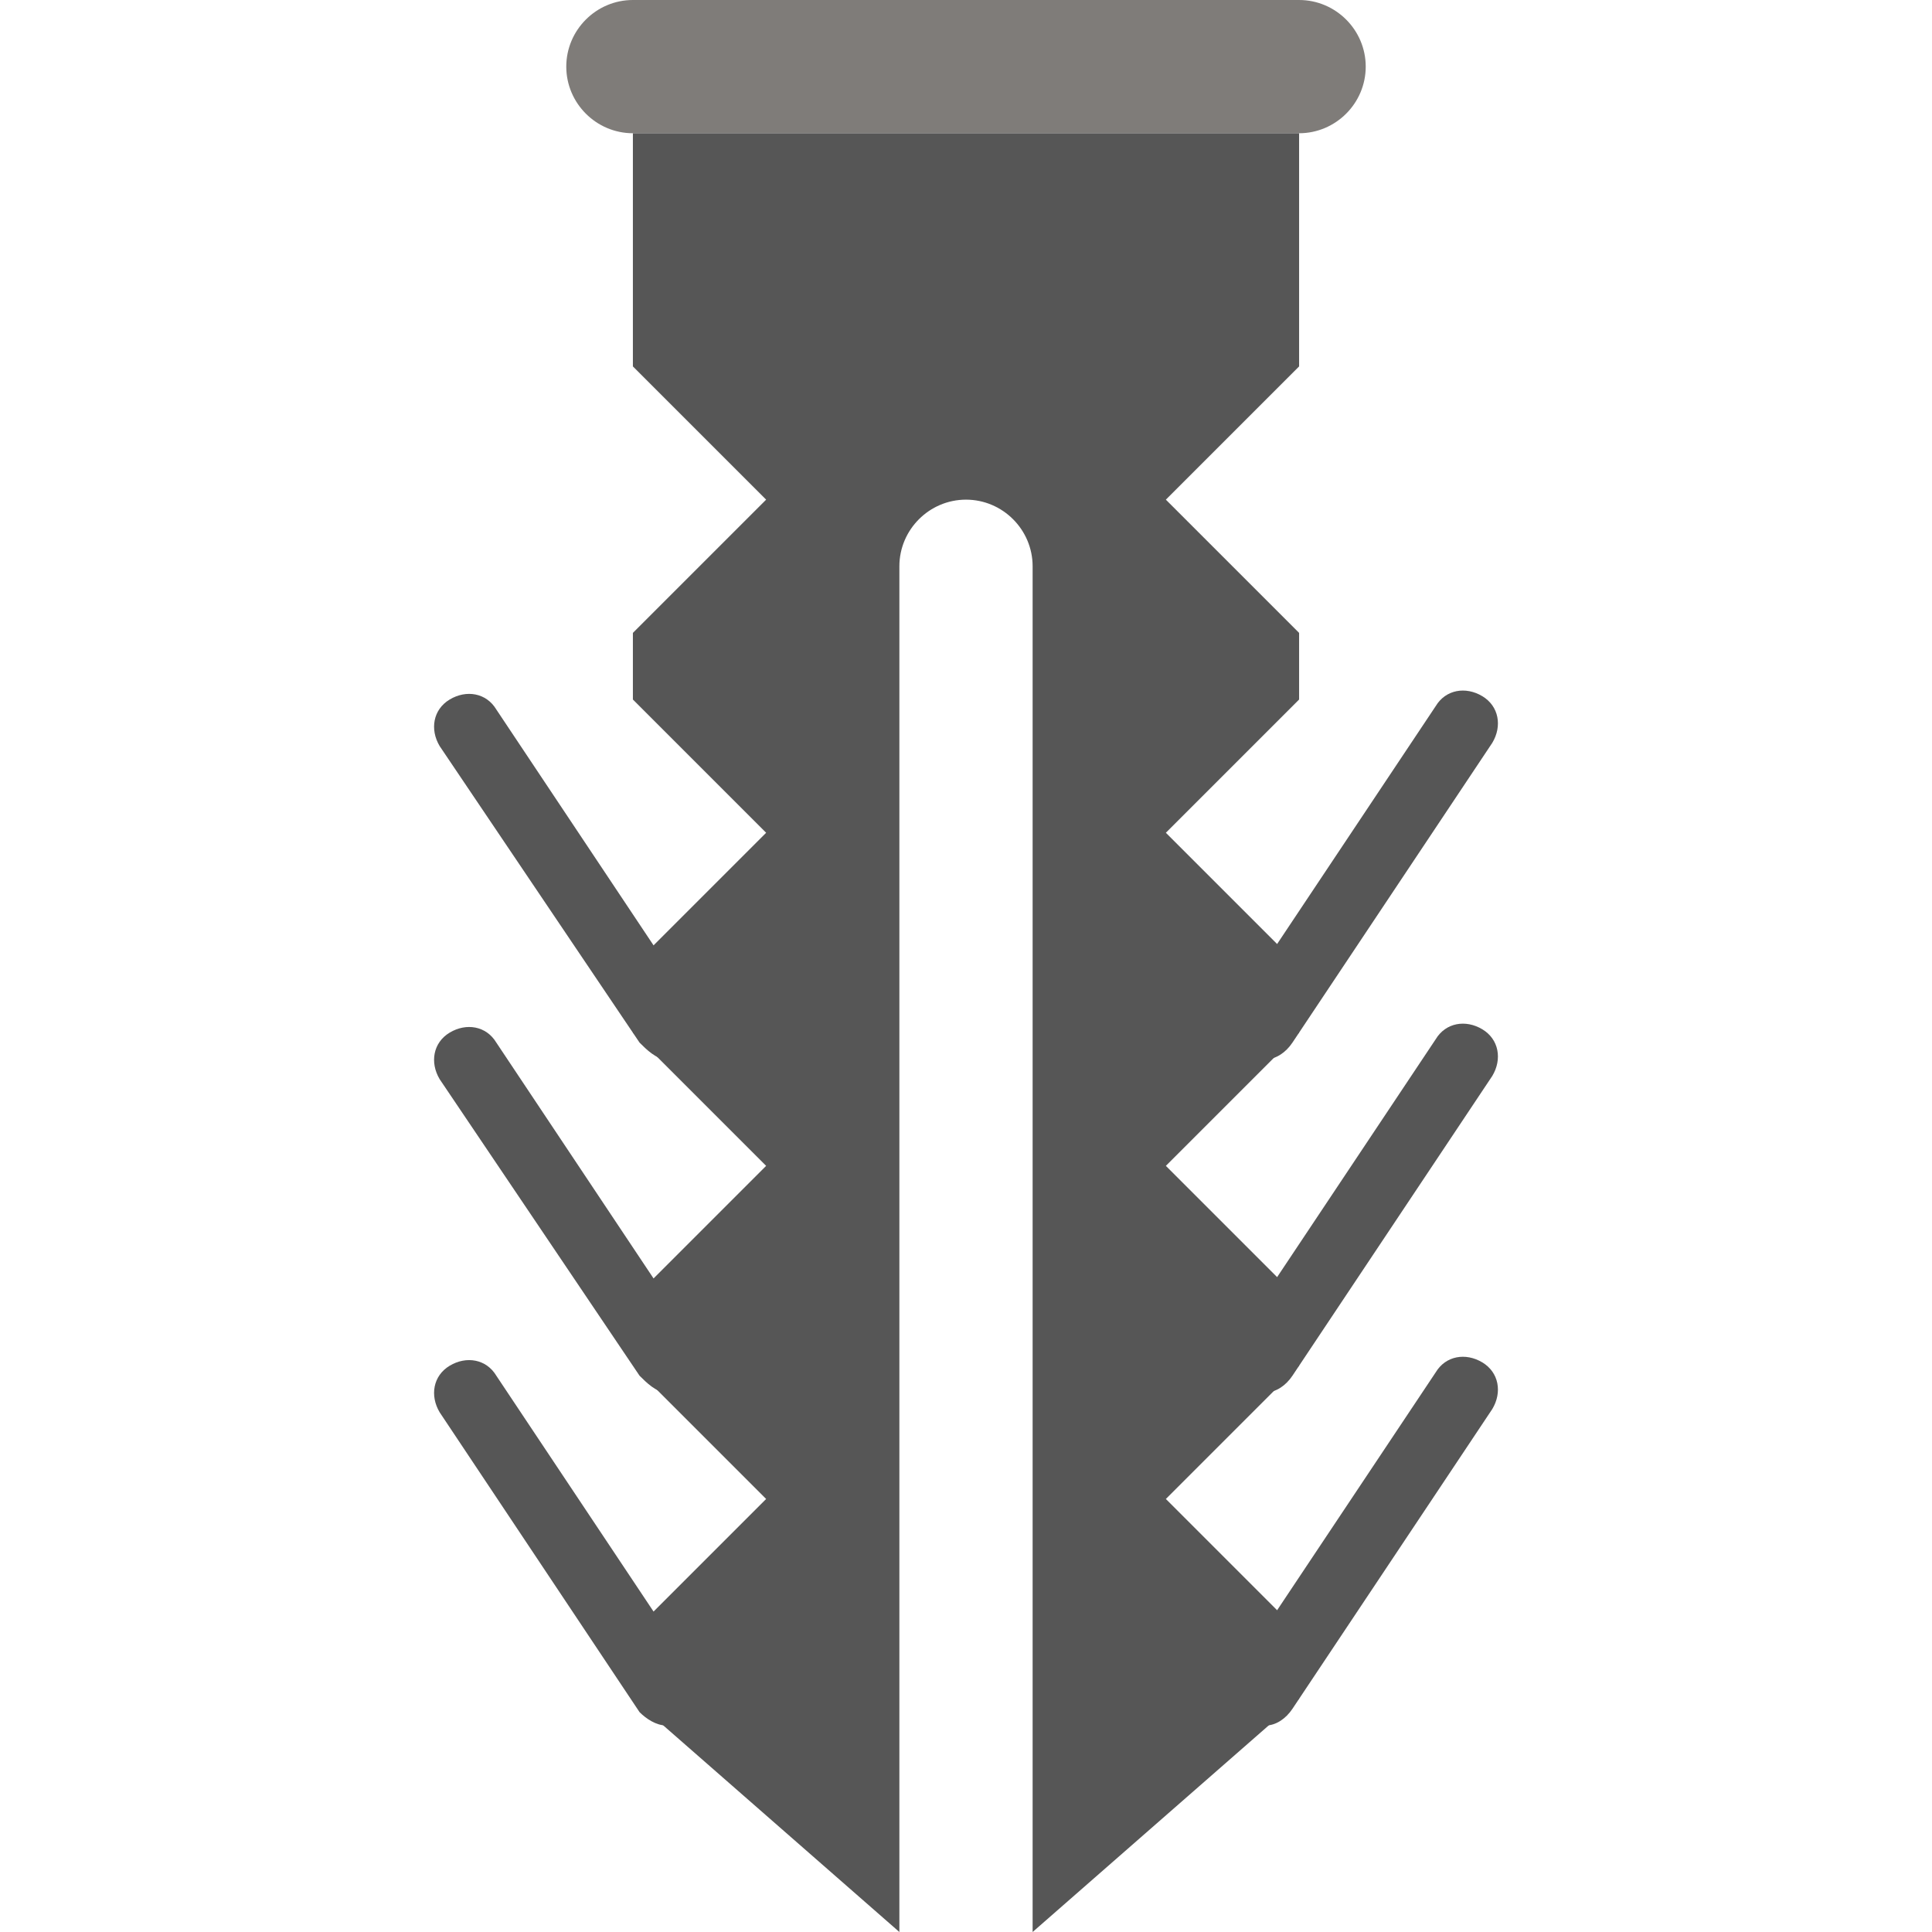 <?xml version="1.0" encoding="iso-8859-1"?>
<!-- Uploaded to: SVG Repo, www.svgrepo.com, Generator: SVG Repo Mixer Tools -->
<svg height="800px" width="800px" version="1.1" id="Layer_1" xmlns="http://www.w3.org/2000/svg" xmlns:xlink="http://www.w3.org/1999/xlink" 
	 viewBox="0 0 512 512" xml:space="preserve">
<path style="fill:#7F7C79;" d="M150.069,17.655L150.069,17.655c0-9.71,7.945-17.655,17.655-17.655h176.552
	c9.71,0,17.655,7.945,17.655,17.655s-7.945,17.655-17.655,17.655H167.724C158.014,35.31,150.069,27.366,150.069,17.655"/>
<g>
	<path style="fill:#565656;" d="M176.552,280.717c-2.648,0-5.297-2.648-7.062-4.414l-52.966-78.566
		c-2.648-4.414-1.766-9.71,2.648-12.359s9.71-1.766,12.359,2.648l52.966,79.448c2.648,4.414,1.766,9.71-2.648,12.359
		C180.083,279.835,178.317,280.717,176.552,280.717"/>
	<path style="fill:#565656;" d="M176.552,368.993c-2.648,0-5.297-2.648-7.062-4.414l-52.966-78.566
		c-2.648-4.414-1.766-9.71,2.648-12.359c4.414-2.648,9.71-1.766,12.359,2.648l52.966,79.448c2.648,4.414,1.766,9.71-2.648,12.359
		C180.083,368.11,178.317,368.993,176.552,368.993"/>
	<path style="fill:#565656;" d="M176.552,457.269c-2.648,0-5.297-1.766-7.062-3.531l-52.966-79.448
		c-2.648-4.414-1.766-9.71,2.648-12.359c4.414-2.648,9.71-1.766,12.359,2.648l52.966,79.448c2.648,4.414,1.766,9.71-2.648,12.359
		C180.083,456.386,178.317,457.269,176.552,457.269"/>
	<path style="fill:#565656;" d="M335.448,280.717c-1.766,0-3.531-0.883-5.297-1.766c-4.414-2.648-5.297-7.945-2.648-12.359
		l52.966-79.448c2.648-4.414,7.945-5.297,12.359-2.648c4.414,2.648,5.297,7.945,2.648,12.359l-52.966,79.448
		C340.745,278.952,338.097,280.717,335.448,280.717"/>
	<path style="fill:#565656;" d="M335.448,368.993c-1.766,0-3.531-0.883-5.297-1.766c-4.414-2.648-5.297-7.945-2.648-12.359
		l52.966-79.448c2.648-4.414,7.945-5.297,12.359-2.648c4.414,2.648,5.297,7.945,2.648,12.359l-52.966,79.448
		C340.745,367.228,338.097,368.993,335.448,368.993"/>
	<path style="fill:#565656;" d="M335.448,457.269c-1.766,0-3.531-0.883-5.297-1.766c-4.414-2.648-5.297-7.945-2.648-12.359
		l52.966-79.448c2.648-4.414,7.945-5.297,12.359-2.648c4.414,2.648,5.297,7.945,2.648,12.359l-52.966,79.448
		C340.745,455.503,338.097,457.269,335.448,457.269"/>
	<path style="fill:#565656;" d="M344.276,35.31H167.724v61.793l35.31,35.31l-35.31,35.31v17.655l35.31,35.31L167.724,256v17.655
		l35.31,35.31l-35.31,35.31l0.883,18.538l34.428,34.428l-35.31,35.31v17.655L238.345,512V150.069c0-9.71,7.945-17.655,17.655-17.655
		c9.71,0,17.655,7.945,17.655,17.655V512l70.621-61.793v-17.655l-35.31-35.31l35.31-35.31v-17.655l-35.31-35.31l35.31-35.31V256
		l-35.31-35.31l35.31-35.31v-17.655l-35.31-35.31l35.31-35.31V35.31z"/>
</g>
</svg>